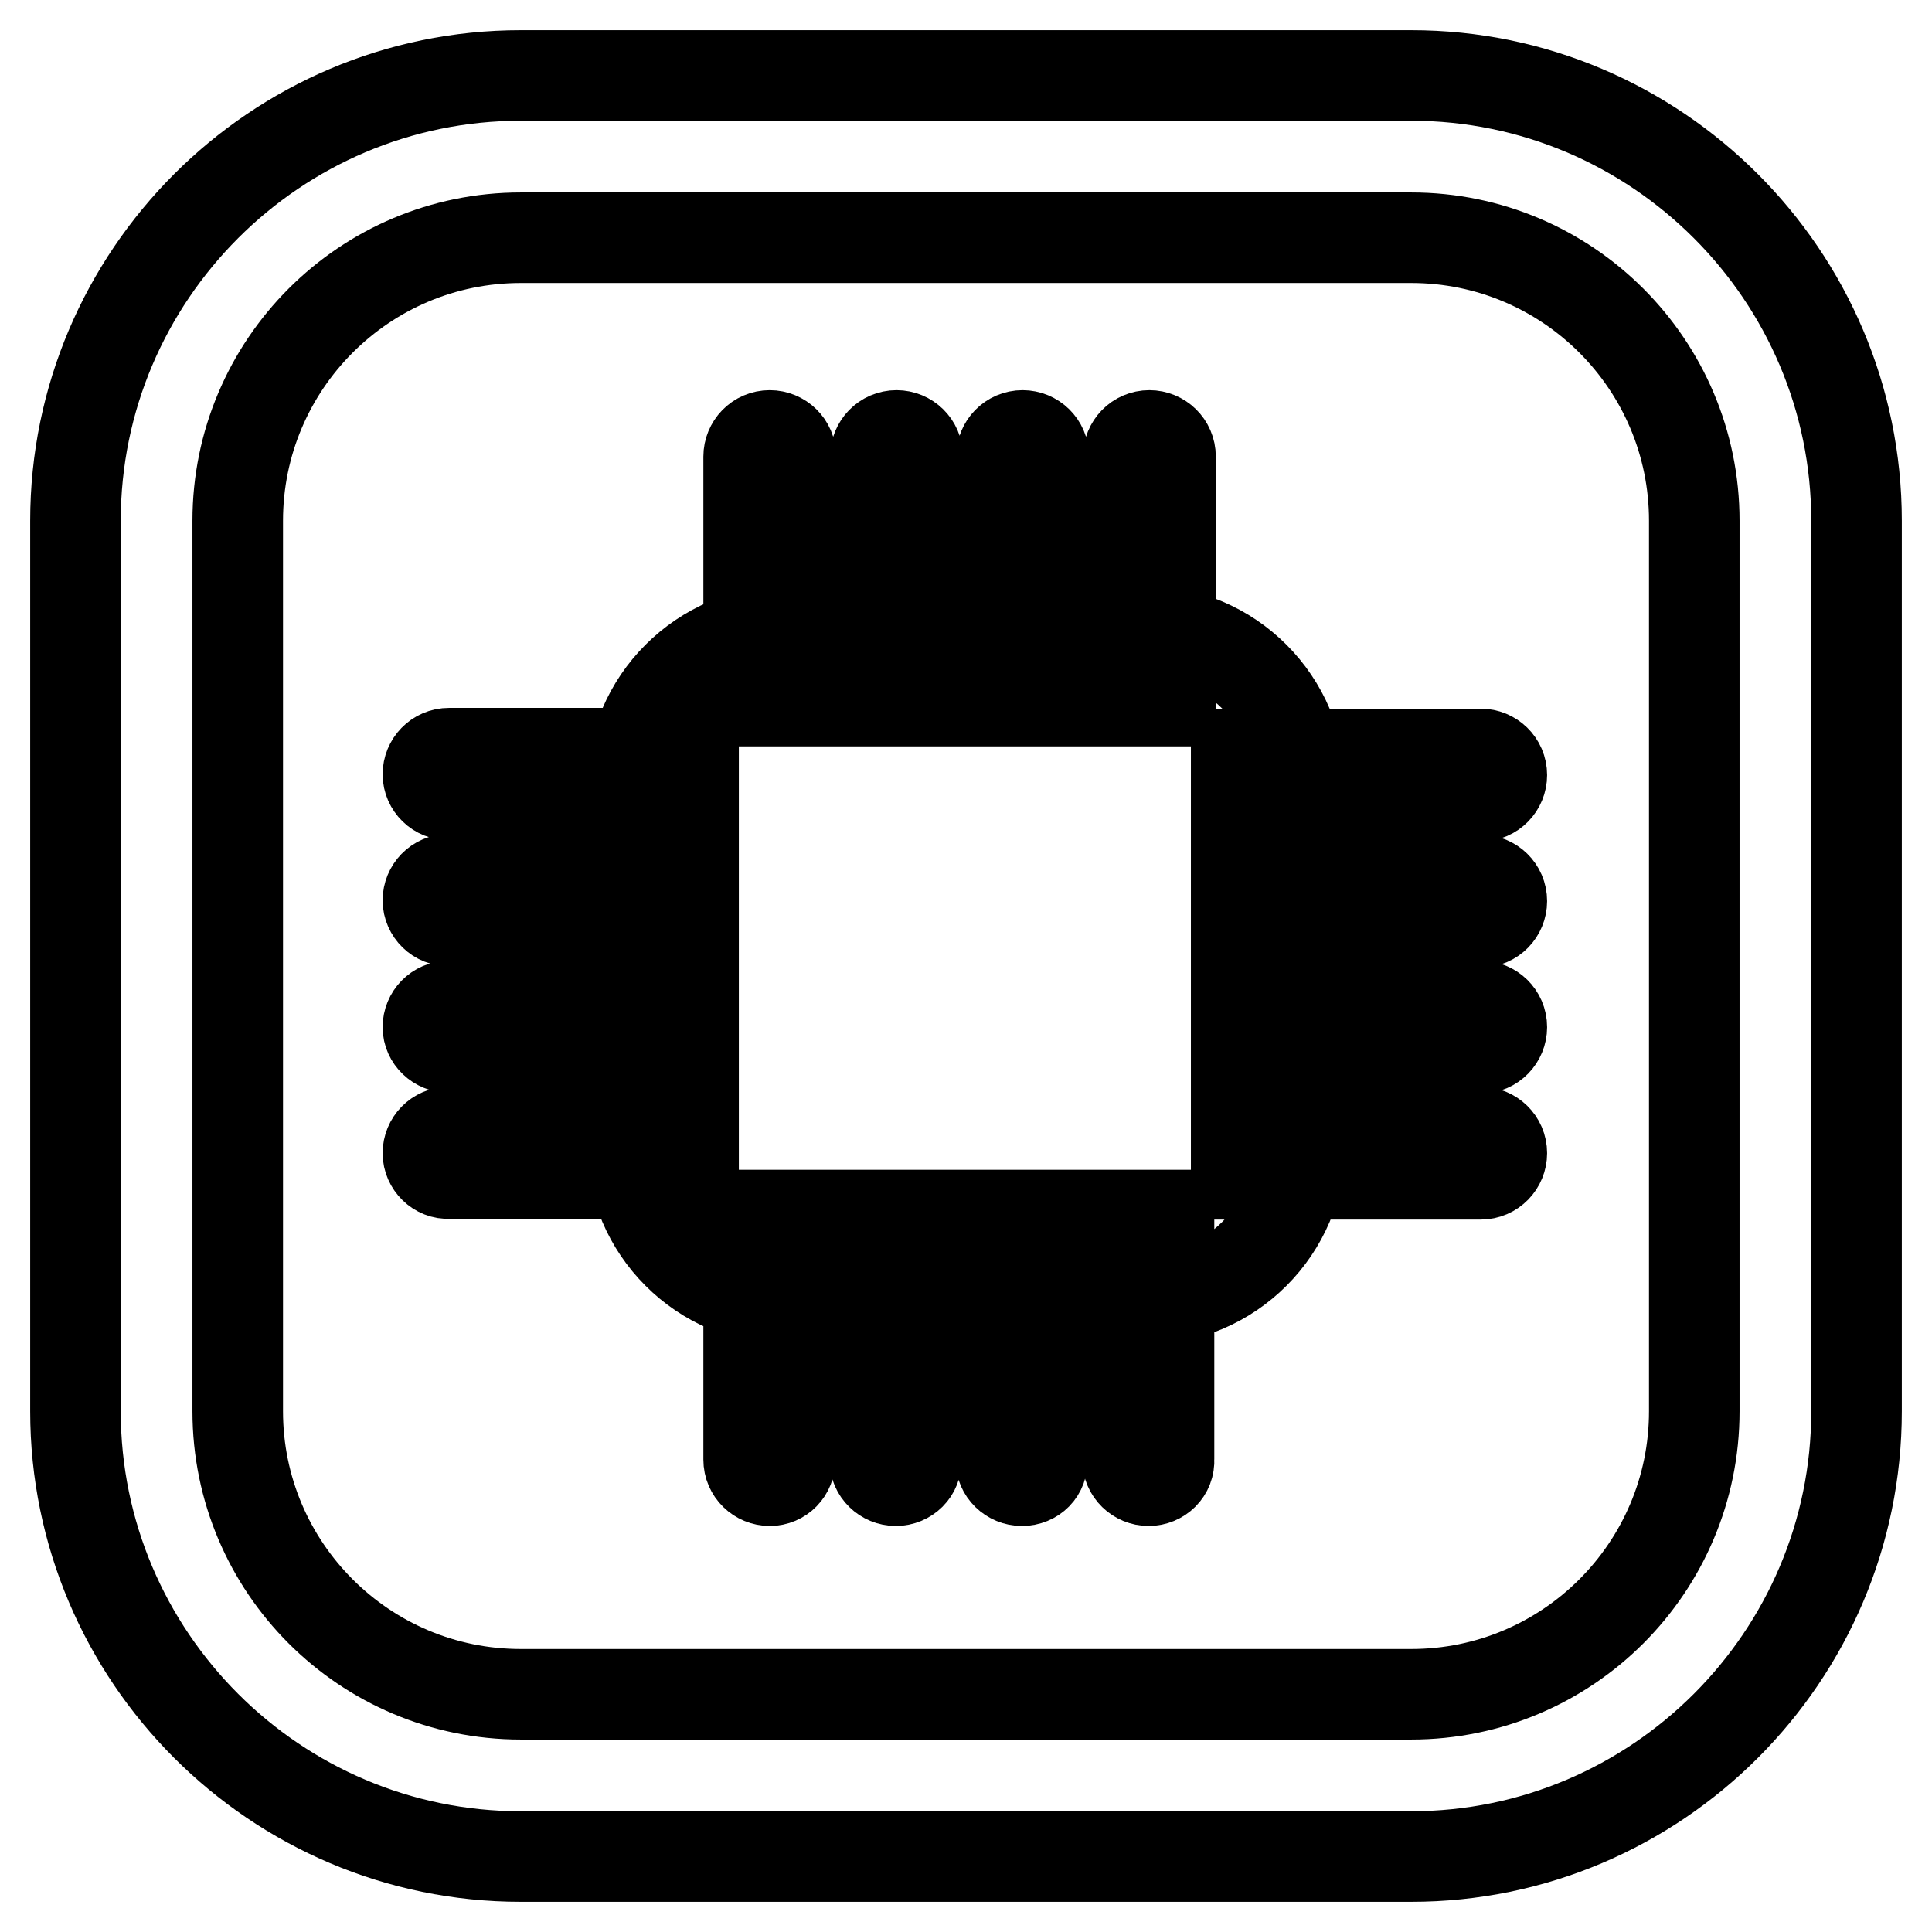 <?xml version="1.0" encoding="utf-8"?>
<!-- Svg Vector Icons : http://www.onlinewebfonts.com/icon -->
<!DOCTYPE svg PUBLIC "-//W3C//DTD SVG 1.1//EN" "http://www.w3.org/Graphics/SVG/1.1/DTD/svg11.dtd">
<svg version="1.1" xmlns="http://www.w3.org/2000/svg" xmlns:xlink="http://www.w3.org/1999/xlink" x="0px" y="0px" viewBox="0 0 256 256" enable-background="new 0 0 256 256" xml:space="preserve">
<g> <path stroke-width="12" fill-opacity="0" stroke="#000000"  d="M187,246H69c-32.5,0-59-26.5-59-59V69c0-32.5,26.5-59,59-59h118c32.5,0,59,26.5,59,59v118 C246,219.5,219.5,246,187,246z M69,31.5c-20.7,0-37.5,16.8-37.5,37.5v118c0,20.7,16.8,37.5,37.5,37.5h118 c20.7,0,37.5-16.8,37.5-37.5V69c0-20.7-16.8-37.5-37.5-37.5H69z M151.6,172.2h-47.2c-11.4,0-20.7-9.3-20.7-20.7v-47.2 c0-11.4,9.3-20.7,20.7-20.7h47.2c11.4,0,20.7,9.3,20.7,20.7v47.2C172.3,162.9,163,172.2,151.6,172.2z M155,92.9h-5.5V60.5 c0-1.5,1.2-2.8,2.8-2.8c1.5,0,2.8,1.2,2.8,2.8V92.9z M138.2,92.9h-5.5V60.5c0-1.5,1.2-2.8,2.8-2.8c1.5,0,2.8,1.2,2.8,2.8V92.9z  M121.5,92.9h-5.5V60.5c0-1.5,1.2-2.8,2.8-2.8c1.5,0,2.8,1.2,2.8,2.8V92.9z M104.7,92.9h-5.5V60.5c0-1.5,1.2-2.8,2.8-2.8 c1.5,0,2.8,1.2,2.8,2.8V92.9z M152.2,196.2c-1.5,0-2.8-1.2-2.8-2.8v-32.4h5.5v32.4C155,195,153.7,196.2,152.2,196.2z M135.4,196.2 c-1.5,0-2.8-1.2-2.8-2.8v-32.4h5.5v32.4C138.2,195,137,196.2,135.4,196.2z M118.7,196.2c-1.5,0-2.8-1.2-2.8-2.8v-32.4h5.5v32.4 C121.5,195,120.2,196.2,118.7,196.2z M102,196.2c-1.5,0-2.8-1.2-2.8-2.8v-32.4h5.5v32.4C104.7,195,103.5,196.2,102,196.2z  M56.7,152.8c0-1.5,1.2-2.8,2.8-2.8h32.4v5.5H59.5C58,155.6,56.7,154.3,56.7,152.8z M56.7,136.1c0-1.5,1.2-2.8,2.8-2.8h32.4v5.5 H59.5C58,138.8,56.7,137.6,56.7,136.1z M56.7,119.3c0-1.5,1.2-2.8,2.8-2.8h32.4v5.5H59.5C58,122.1,56.7,120.8,56.7,119.3z  M56.7,102.6c0-1.5,1.2-2.8,2.8-2.8h32.4v5.5H59.5C58,105.4,56.7,104.1,56.7,102.6z M163.8,155.6V150h32.4c1.5,0,2.8,1.2,2.8,2.8 c0,1.5-1.2,2.8-2.8,2.8H163.8z M163.8,138.8v-5.5h32.4c1.5,0,2.8,1.2,2.8,2.8c0,1.5-1.2,2.8-2.8,2.8H163.8z M163.8,122.1v-5.5h32.4 c1.5,0,2.8,1.2,2.8,2.8c0,1.5-1.2,2.8-2.8,2.8H163.8z M163.8,105.4v-5.5h32.4c1.5,0,2.8,1.2,2.8,2.8c0,1.5-1.2,2.8-2.8,2.8H163.8z" /></g>
</svg>